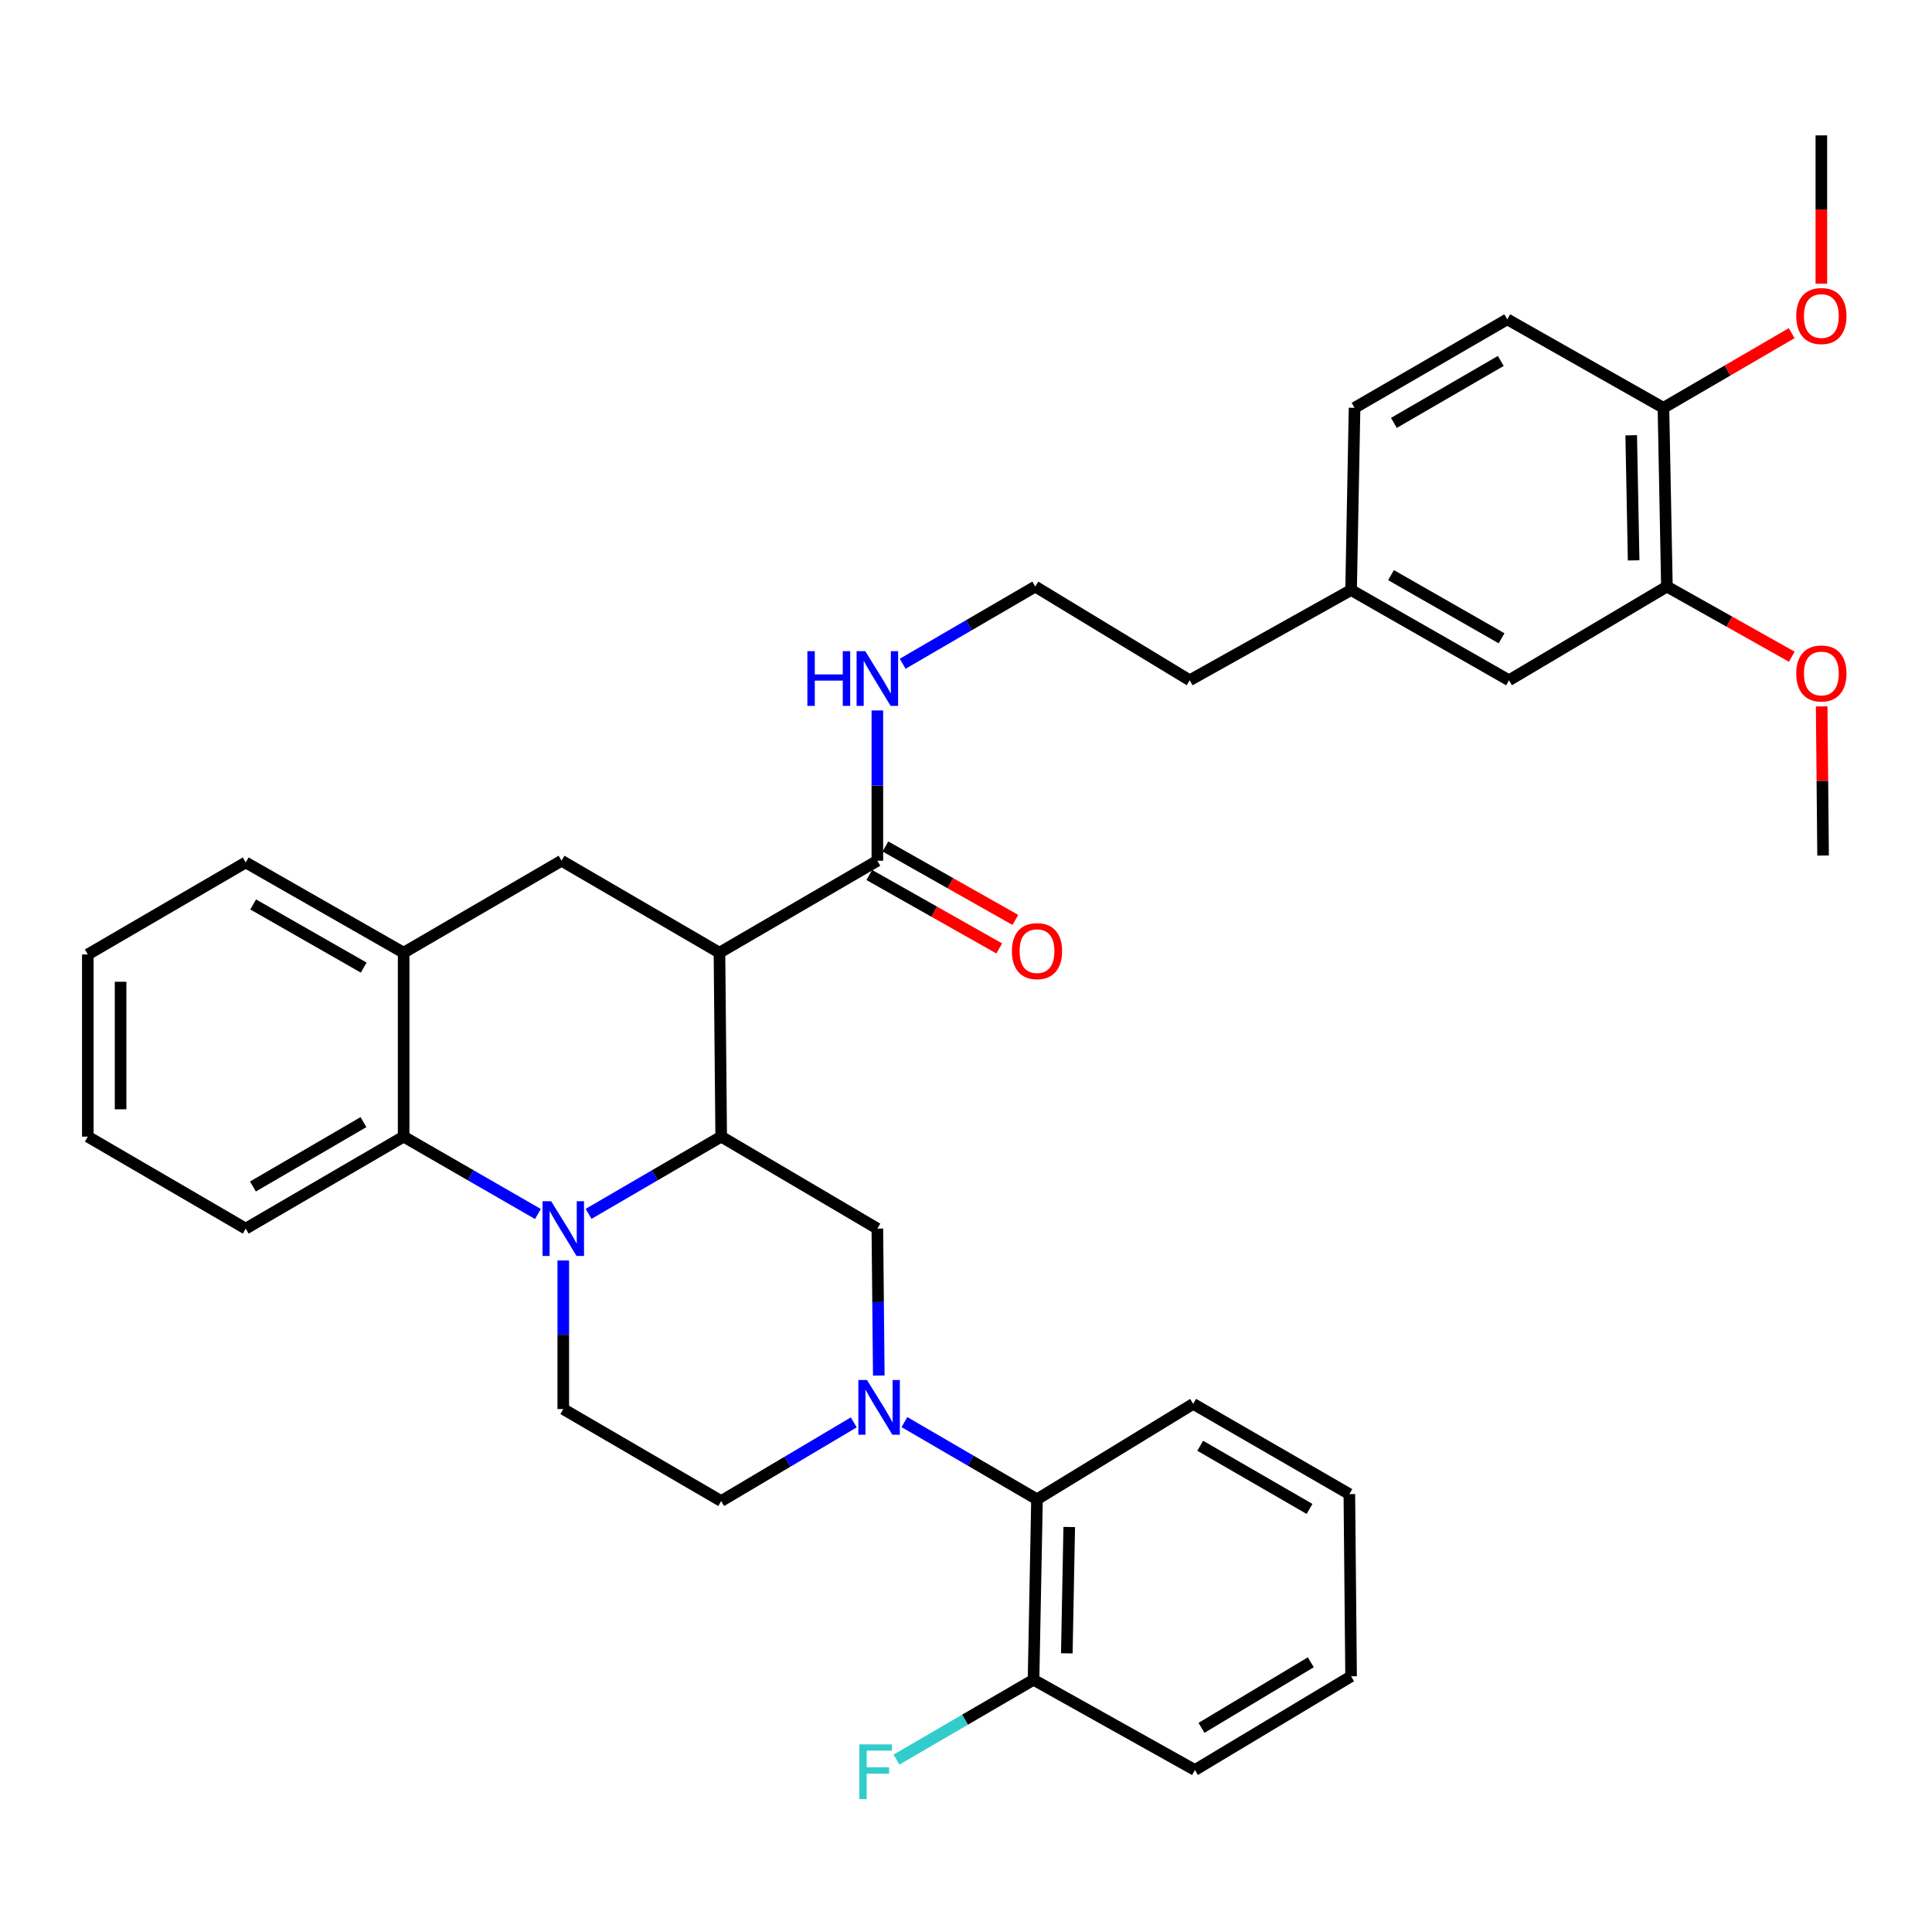 <?xml version='1.0' encoding='iso-8859-1'?>
<svg version='1.1' baseProfile='full'
              xmlns='http://www.w3.org/2000/svg'
                      xmlns:rdkit='http://www.rdkit.org/xml'
                      xmlns:xlink='http://www.w3.org/1999/xlink'
                  xml:space='preserve'
width='1000px' height='1000px' viewBox='0 0 1000 1000'>
<!-- END OF HEADER -->
<rect style='opacity:1.0;fill:#FFFFFF;stroke:none' width='1000' height='1000' x='0' y='0'> </rect>
<path class='bond-0' d='M 372.391,493.112 L 290.655,445.514' style='fill:none;fill-rule:evenodd;stroke:#000000;stroke-width:6px;stroke-linecap:butt;stroke-linejoin:miter;stroke-opacity:1' />
<path class='bond-1' d='M 372.391,493.112 L 373.286,588.319' style='fill:none;fill-rule:evenodd;stroke:#000000;stroke-width:6px;stroke-linecap:butt;stroke-linejoin:miter;stroke-opacity:1' />
<path class='bond-2' d='M 372.391,493.112 L 454.118,445.514' style='fill:none;fill-rule:evenodd;stroke:#000000;stroke-width:6px;stroke-linecap:butt;stroke-linejoin:miter;stroke-opacity:1' />
<path class='bond-3' d='M 45.455,494.017 L 45.455,588.319' style='fill:none;fill-rule:evenodd;stroke:#000000;stroke-width:6px;stroke-linecap:butt;stroke-linejoin:miter;stroke-opacity:1' />
<path class='bond-3' d='M 62.41,508.162 L 62.41,574.174' style='fill:none;fill-rule:evenodd;stroke:#000000;stroke-width:6px;stroke-linecap:butt;stroke-linejoin:miter;stroke-opacity:1' />
<path class='bond-4' d='M 45.455,494.017 L 127.191,446.409' style='fill:none;fill-rule:evenodd;stroke:#000000;stroke-width:6px;stroke-linecap:butt;stroke-linejoin:miter;stroke-opacity:1' />
<path class='bond-5' d='M 45.455,588.319 L 127.191,635.928' style='fill:none;fill-rule:evenodd;stroke:#000000;stroke-width:6px;stroke-linecap:butt;stroke-linejoin:miter;stroke-opacity:1' />
<path class='bond-6' d='M 127.191,635.928 L 208.918,588.319' style='fill:none;fill-rule:evenodd;stroke:#000000;stroke-width:6px;stroke-linecap:butt;stroke-linejoin:miter;stroke-opacity:1' />
<path class='bond-6' d='M 130.915,614.135 L 188.124,580.809' style='fill:none;fill-rule:evenodd;stroke:#000000;stroke-width:6px;stroke-linecap:butt;stroke-linejoin:miter;stroke-opacity:1' />
<path class='bond-7' d='M 208.918,588.319 L 208.918,493.112' style='fill:none;fill-rule:evenodd;stroke:#000000;stroke-width:6px;stroke-linecap:butt;stroke-linejoin:miter;stroke-opacity:1' />
<path class='bond-8' d='M 208.918,588.319 L 243.672,608.343' style='fill:none;fill-rule:evenodd;stroke:#000000;stroke-width:6px;stroke-linecap:butt;stroke-linejoin:miter;stroke-opacity:1' />
<path class='bond-8' d='M 243.672,608.343 L 278.426,628.366' style='fill:none;fill-rule:evenodd;stroke:#0000FF;stroke-width:6px;stroke-linecap:butt;stroke-linejoin:miter;stroke-opacity:1' />
<path class='bond-9' d='M 208.918,493.112 L 127.191,446.409' style='fill:none;fill-rule:evenodd;stroke:#000000;stroke-width:6px;stroke-linecap:butt;stroke-linejoin:miter;stroke-opacity:1' />
<path class='bond-9' d='M 188.246,500.828 L 131.037,468.136' style='fill:none;fill-rule:evenodd;stroke:#000000;stroke-width:6px;stroke-linecap:butt;stroke-linejoin:miter;stroke-opacity:1' />
<path class='bond-10' d='M 208.918,493.112 L 290.655,445.514' style='fill:none;fill-rule:evenodd;stroke:#000000;stroke-width:6px;stroke-linecap:butt;stroke-linejoin:miter;stroke-opacity:1' />
<path class='bond-11' d='M 291.55,652.423 L 291.55,690.879' style='fill:none;fill-rule:evenodd;stroke:#0000FF;stroke-width:6px;stroke-linecap:butt;stroke-linejoin:miter;stroke-opacity:1' />
<path class='bond-11' d='M 291.55,690.879 L 291.55,729.336' style='fill:none;fill-rule:evenodd;stroke:#000000;stroke-width:6px;stroke-linecap:butt;stroke-linejoin:miter;stroke-opacity:1' />
<path class='bond-12' d='M 304.654,628.295 L 338.97,608.307' style='fill:none;fill-rule:evenodd;stroke:#0000FF;stroke-width:6px;stroke-linecap:butt;stroke-linejoin:miter;stroke-opacity:1' />
<path class='bond-12' d='M 338.97,608.307 L 373.286,588.319' style='fill:none;fill-rule:evenodd;stroke:#000000;stroke-width:6px;stroke-linecap:butt;stroke-linejoin:miter;stroke-opacity:1' />
<path class='bond-13' d='M 862.792,303.603 L 860.993,211.09' style='fill:none;fill-rule:evenodd;stroke:#000000;stroke-width:6px;stroke-linecap:butt;stroke-linejoin:miter;stroke-opacity:1' />
<path class='bond-13' d='M 845.569,290.056 L 844.31,225.296' style='fill:none;fill-rule:evenodd;stroke:#000000;stroke-width:6px;stroke-linecap:butt;stroke-linejoin:miter;stroke-opacity:1' />
<path class='bond-14' d='M 862.792,303.603 L 781.055,352.106' style='fill:none;fill-rule:evenodd;stroke:#000000;stroke-width:6px;stroke-linecap:butt;stroke-linejoin:miter;stroke-opacity:1' />
<path class='bond-15' d='M 862.792,303.603 L 895.114,321.76' style='fill:none;fill-rule:evenodd;stroke:#000000;stroke-width:6px;stroke-linecap:butt;stroke-linejoin:miter;stroke-opacity:1' />
<path class='bond-15' d='M 895.114,321.76 L 927.437,339.917' style='fill:none;fill-rule:evenodd;stroke:#FF0000;stroke-width:6px;stroke-linecap:butt;stroke-linejoin:miter;stroke-opacity:1' />
<path class='bond-16' d='M 373.286,588.319 L 454.118,635.928' style='fill:none;fill-rule:evenodd;stroke:#000000;stroke-width:6px;stroke-linecap:butt;stroke-linejoin:miter;stroke-opacity:1' />
<path class='bond-17' d='M 860.993,211.09 L 780.16,165.281' style='fill:none;fill-rule:evenodd;stroke:#000000;stroke-width:6px;stroke-linecap:butt;stroke-linejoin:miter;stroke-opacity:1' />
<path class='bond-18' d='M 860.993,211.09 L 894.178,191.764' style='fill:none;fill-rule:evenodd;stroke:#000000;stroke-width:6px;stroke-linecap:butt;stroke-linejoin:miter;stroke-opacity:1' />
<path class='bond-18' d='M 894.178,191.764 L 927.364,172.439' style='fill:none;fill-rule:evenodd;stroke:#FF0000;stroke-width:6px;stroke-linecap:butt;stroke-linejoin:miter;stroke-opacity:1' />
<path class='bond-19' d='M 449.947,452.894 L 483.576,471.902' style='fill:none;fill-rule:evenodd;stroke:#000000;stroke-width:6px;stroke-linecap:butt;stroke-linejoin:miter;stroke-opacity:1' />
<path class='bond-19' d='M 483.576,471.902 L 517.205,490.909' style='fill:none;fill-rule:evenodd;stroke:#FF0000;stroke-width:6px;stroke-linecap:butt;stroke-linejoin:miter;stroke-opacity:1' />
<path class='bond-19' d='M 458.29,438.133 L 491.919,457.141' style='fill:none;fill-rule:evenodd;stroke:#000000;stroke-width:6px;stroke-linecap:butt;stroke-linejoin:miter;stroke-opacity:1' />
<path class='bond-19' d='M 491.919,457.141 L 525.549,476.148' style='fill:none;fill-rule:evenodd;stroke:#FF0000;stroke-width:6px;stroke-linecap:butt;stroke-linejoin:miter;stroke-opacity:1' />
<path class='bond-20' d='M 454.118,445.514 L 454.118,406.617' style='fill:none;fill-rule:evenodd;stroke:#000000;stroke-width:6px;stroke-linecap:butt;stroke-linejoin:miter;stroke-opacity:1' />
<path class='bond-20' d='M 454.118,406.617 L 454.118,367.719' style='fill:none;fill-rule:evenodd;stroke:#0000FF;stroke-width:6px;stroke-linecap:butt;stroke-linejoin:miter;stroke-opacity:1' />
<path class='bond-21' d='M 467.223,343.57 L 501.539,323.586' style='fill:none;fill-rule:evenodd;stroke:#0000FF;stroke-width:6px;stroke-linecap:butt;stroke-linejoin:miter;stroke-opacity:1' />
<path class='bond-21' d='M 501.539,323.586 L 535.855,303.603' style='fill:none;fill-rule:evenodd;stroke:#000000;stroke-width:6px;stroke-linecap:butt;stroke-linejoin:miter;stroke-opacity:1' />
<path class='bond-22' d='M 781.055,352.106 L 699.319,305.402' style='fill:none;fill-rule:evenodd;stroke:#000000;stroke-width:6px;stroke-linecap:butt;stroke-linejoin:miter;stroke-opacity:1' />
<path class='bond-22' d='M 777.207,330.378 L 719.991,297.686' style='fill:none;fill-rule:evenodd;stroke:#000000;stroke-width:6px;stroke-linecap:butt;stroke-linejoin:miter;stroke-opacity:1' />
<path class='bond-23' d='M 780.16,165.281 L 701.118,211.09' style='fill:none;fill-rule:evenodd;stroke:#000000;stroke-width:6px;stroke-linecap:butt;stroke-linejoin:miter;stroke-opacity:1' />
<path class='bond-23' d='M 776.806,186.822 L 721.476,218.889' style='fill:none;fill-rule:evenodd;stroke:#000000;stroke-width:6px;stroke-linecap:butt;stroke-linejoin:miter;stroke-opacity:1' />
<path class='bond-24' d='M 699.319,305.402 L 701.118,211.09' style='fill:none;fill-rule:evenodd;stroke:#000000;stroke-width:6px;stroke-linecap:butt;stroke-linejoin:miter;stroke-opacity:1' />
<path class='bond-25' d='M 699.319,305.402 L 615.792,352.106' style='fill:none;fill-rule:evenodd;stroke:#000000;stroke-width:6px;stroke-linecap:butt;stroke-linejoin:miter;stroke-opacity:1' />
<path class='bond-26' d='M 468.127,736.073 L 502.439,756.056' style='fill:none;fill-rule:evenodd;stroke:#0000FF;stroke-width:6px;stroke-linecap:butt;stroke-linejoin:miter;stroke-opacity:1' />
<path class='bond-26' d='M 502.439,756.056 L 536.75,776.039' style='fill:none;fill-rule:evenodd;stroke:#000000;stroke-width:6px;stroke-linecap:butt;stroke-linejoin:miter;stroke-opacity:1' />
<path class='bond-27' d='M 454.862,711.968 L 454.49,673.948' style='fill:none;fill-rule:evenodd;stroke:#0000FF;stroke-width:6px;stroke-linecap:butt;stroke-linejoin:miter;stroke-opacity:1' />
<path class='bond-27' d='M 454.49,673.948 L 454.118,635.928' style='fill:none;fill-rule:evenodd;stroke:#000000;stroke-width:6px;stroke-linecap:butt;stroke-linejoin:miter;stroke-opacity:1' />
<path class='bond-28' d='M 441.907,736.222 L 407.596,756.578' style='fill:none;fill-rule:evenodd;stroke:#0000FF;stroke-width:6px;stroke-linecap:butt;stroke-linejoin:miter;stroke-opacity:1' />
<path class='bond-28' d='M 407.596,756.578 L 373.286,776.934' style='fill:none;fill-rule:evenodd;stroke:#000000;stroke-width:6px;stroke-linecap:butt;stroke-linejoin:miter;stroke-opacity:1' />
<path class='bond-29' d='M 536.75,776.039 L 534.96,869.447' style='fill:none;fill-rule:evenodd;stroke:#000000;stroke-width:6px;stroke-linecap:butt;stroke-linejoin:miter;stroke-opacity:1' />
<path class='bond-29' d='M 553.434,790.375 L 552.181,855.761' style='fill:none;fill-rule:evenodd;stroke:#000000;stroke-width:6px;stroke-linecap:butt;stroke-linejoin:miter;stroke-opacity:1' />
<path class='bond-30' d='M 536.75,776.039 L 617.592,726.641' style='fill:none;fill-rule:evenodd;stroke:#000000;stroke-width:6px;stroke-linecap:butt;stroke-linejoin:miter;stroke-opacity:1' />
<path class='bond-31' d='M 534.96,869.447 L 499.484,890.111' style='fill:none;fill-rule:evenodd;stroke:#000000;stroke-width:6px;stroke-linecap:butt;stroke-linejoin:miter;stroke-opacity:1' />
<path class='bond-31' d='M 499.484,890.111 L 464.008,910.774' style='fill:none;fill-rule:evenodd;stroke:#33CCCC;stroke-width:6px;stroke-linecap:butt;stroke-linejoin:miter;stroke-opacity:1' />
<path class='bond-32' d='M 534.96,869.447 L 618.486,916.151' style='fill:none;fill-rule:evenodd;stroke:#000000;stroke-width:6px;stroke-linecap:butt;stroke-linejoin:miter;stroke-opacity:1' />
<path class='bond-33' d='M 373.286,776.934 L 291.55,729.336' style='fill:none;fill-rule:evenodd;stroke:#000000;stroke-width:6px;stroke-linecap:butt;stroke-linejoin:miter;stroke-opacity:1' />
<path class='bond-34' d='M 617.592,726.641 L 698.424,773.345' style='fill:none;fill-rule:evenodd;stroke:#000000;stroke-width:6px;stroke-linecap:butt;stroke-linejoin:miter;stroke-opacity:1' />
<path class='bond-34' d='M 621.234,748.328 L 677.816,781.021' style='fill:none;fill-rule:evenodd;stroke:#000000;stroke-width:6px;stroke-linecap:butt;stroke-linejoin:miter;stroke-opacity:1' />
<path class='bond-35' d='M 618.486,916.151 L 699.319,867.657' style='fill:none;fill-rule:evenodd;stroke:#000000;stroke-width:6px;stroke-linecap:butt;stroke-linejoin:miter;stroke-opacity:1' />
<path class='bond-35' d='M 621.888,894.337 L 678.471,860.392' style='fill:none;fill-rule:evenodd;stroke:#000000;stroke-width:6px;stroke-linecap:butt;stroke-linejoin:miter;stroke-opacity:1' />
<path class='bond-36' d='M 698.424,773.345 L 699.319,867.657' style='fill:none;fill-rule:evenodd;stroke:#000000;stroke-width:6px;stroke-linecap:butt;stroke-linejoin:miter;stroke-opacity:1' />
<path class='bond-37' d='M 942.892,365.625 L 943.258,404.222' style='fill:none;fill-rule:evenodd;stroke:#FF0000;stroke-width:6px;stroke-linecap:butt;stroke-linejoin:miter;stroke-opacity:1' />
<path class='bond-37' d='M 943.258,404.222 L 943.624,442.82' style='fill:none;fill-rule:evenodd;stroke:#000000;stroke-width:6px;stroke-linecap:butt;stroke-linejoin:miter;stroke-opacity:1' />
<path class='bond-38' d='M 942.729,146.836 L 942.729,108.455' style='fill:none;fill-rule:evenodd;stroke:#FF0000;stroke-width:6px;stroke-linecap:butt;stroke-linejoin:miter;stroke-opacity:1' />
<path class='bond-38' d='M 942.729,108.455 L 942.729,70.074' style='fill:none;fill-rule:evenodd;stroke:#000000;stroke-width:6px;stroke-linecap:butt;stroke-linejoin:miter;stroke-opacity:1' />
<path class='bond-39' d='M 535.855,303.603 L 615.792,352.106' style='fill:none;fill-rule:evenodd;stroke:#000000;stroke-width:6px;stroke-linecap:butt;stroke-linejoin:miter;stroke-opacity:1' />
<path  class='atom-7' d='M 285.29 621.768
L 294.57 636.768
Q 295.49 638.248, 296.97 640.928
Q 298.45 643.608, 298.53 643.768
L 298.53 621.768
L 302.29 621.768
L 302.29 650.088
L 298.41 650.088
L 288.45 633.688
Q 287.29 631.768, 286.05 629.568
Q 284.85 627.368, 284.49 626.688
L 284.49 650.088
L 280.81 650.088
L 280.81 621.768
L 285.29 621.768
' fill='#0000FF'/>
<path  class='atom-13' d='M 523.75 492.298
Q 523.75 485.498, 527.11 481.698
Q 530.47 477.898, 536.75 477.898
Q 543.03 477.898, 546.39 481.698
Q 549.75 485.498, 549.75 492.298
Q 549.75 499.178, 546.35 503.098
Q 542.95 506.978, 536.75 506.978
Q 530.51 506.978, 527.11 503.098
Q 523.75 499.218, 523.75 492.298
M 536.75 503.778
Q 541.07 503.778, 543.39 500.898
Q 545.75 497.978, 545.75 492.298
Q 545.75 486.738, 543.39 483.938
Q 541.07 481.098, 536.75 481.098
Q 532.43 481.098, 530.07 483.898
Q 527.75 486.698, 527.75 492.298
Q 527.75 498.018, 530.07 500.898
Q 532.43 503.778, 536.75 503.778
' fill='#FF0000'/>
<path  class='atom-14' d='M 417.898 337.042
L 421.738 337.042
L 421.738 349.082
L 436.218 349.082
L 436.218 337.042
L 440.058 337.042
L 440.058 365.362
L 436.218 365.362
L 436.218 352.282
L 421.738 352.282
L 421.738 365.362
L 417.898 365.362
L 417.898 337.042
' fill='#0000FF'/>
<path  class='atom-14' d='M 447.858 337.042
L 457.138 352.042
Q 458.058 353.522, 459.538 356.202
Q 461.018 358.882, 461.098 359.042
L 461.098 337.042
L 464.858 337.042
L 464.858 365.362
L 460.978 365.362
L 451.018 348.962
Q 449.858 347.042, 448.618 344.842
Q 447.418 342.642, 447.058 341.962
L 447.058 365.362
L 443.378 365.362
L 443.378 337.042
L 447.858 337.042
' fill='#0000FF'/>
<path  class='atom-18' d='M 448.763 714.281
L 458.043 729.281
Q 458.963 730.761, 460.443 733.441
Q 461.923 736.121, 462.003 736.281
L 462.003 714.281
L 465.763 714.281
L 465.763 742.601
L 461.883 742.601
L 451.923 726.201
Q 450.763 724.281, 449.523 722.081
Q 448.323 719.881, 447.963 719.201
L 447.963 742.601
L 444.283 742.601
L 444.283 714.281
L 448.763 714.281
' fill='#0000FF'/>
<path  class='atom-21' d='M 444.804 902.895
L 461.644 902.895
L 461.644 906.135
L 448.604 906.135
L 448.604 914.735
L 460.204 914.735
L 460.204 918.015
L 448.604 918.015
L 448.604 931.215
L 444.804 931.215
L 444.804 902.895
' fill='#33CCCC'/>
<path  class='atom-30' d='M 929.729 348.587
Q 929.729 341.787, 933.089 337.987
Q 936.449 334.187, 942.729 334.187
Q 949.009 334.187, 952.369 337.987
Q 955.729 341.787, 955.729 348.587
Q 955.729 355.467, 952.329 359.387
Q 948.929 363.267, 942.729 363.267
Q 936.489 363.267, 933.089 359.387
Q 929.729 355.507, 929.729 348.587
M 942.729 360.067
Q 947.049 360.067, 949.369 357.187
Q 951.729 354.267, 951.729 348.587
Q 951.729 343.027, 949.369 340.227
Q 947.049 337.387, 942.729 337.387
Q 938.409 337.387, 936.049 340.187
Q 933.729 342.987, 933.729 348.587
Q 933.729 354.307, 936.049 357.187
Q 938.409 360.067, 942.729 360.067
' fill='#FF0000'/>
<path  class='atom-31' d='M 929.729 163.571
Q 929.729 156.771, 933.089 152.971
Q 936.449 149.171, 942.729 149.171
Q 949.009 149.171, 952.369 152.971
Q 955.729 156.771, 955.729 163.571
Q 955.729 170.451, 952.329 174.371
Q 948.929 178.251, 942.729 178.251
Q 936.489 178.251, 933.089 174.371
Q 929.729 170.491, 929.729 163.571
M 942.729 175.051
Q 947.049 175.051, 949.369 172.171
Q 951.729 169.251, 951.729 163.571
Q 951.729 158.011, 949.369 155.211
Q 947.049 152.371, 942.729 152.371
Q 938.409 152.371, 936.049 155.171
Q 933.729 157.971, 933.729 163.571
Q 933.729 169.291, 936.049 172.171
Q 938.409 175.051, 942.729 175.051
' fill='#FF0000'/>
</svg>
